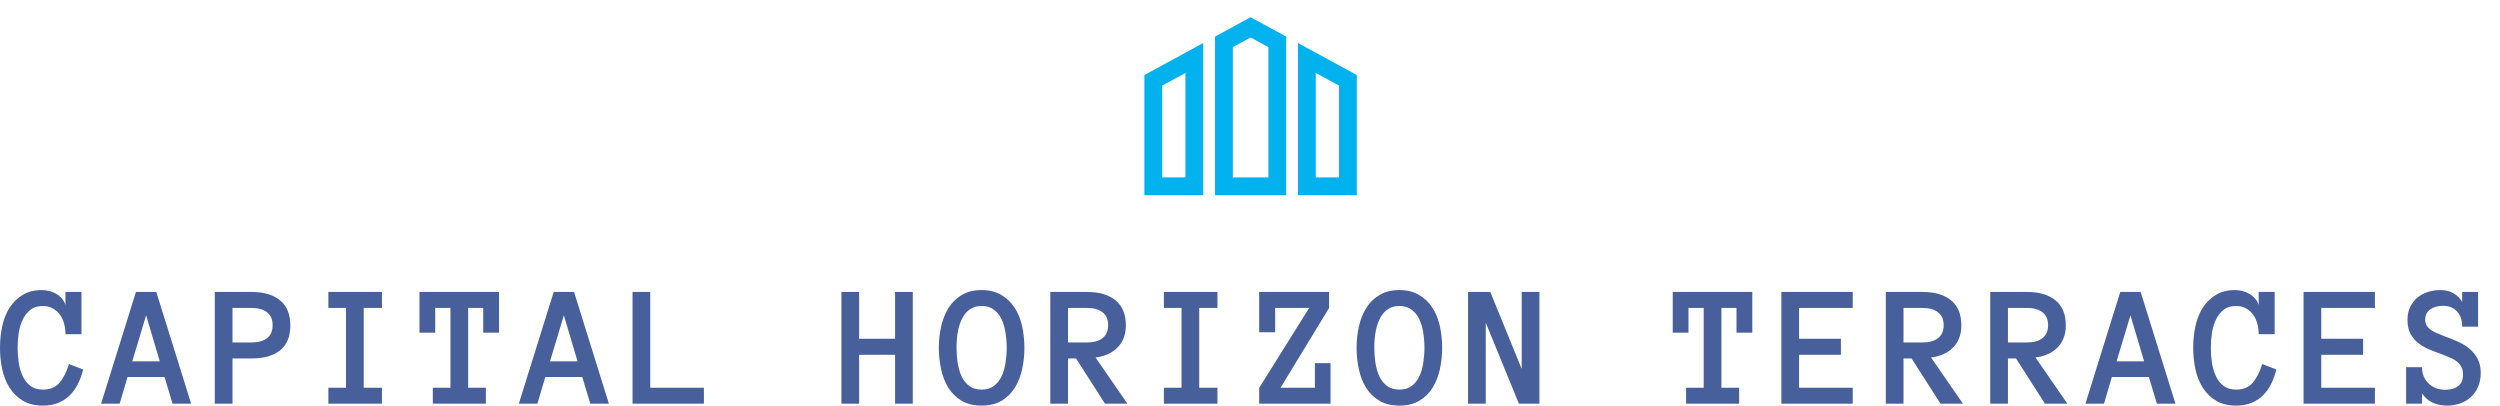 <svg width="942" height="153" viewBox="0 0 942 153" fill="none" xmlns="http://www.w3.org/2000/svg">
<g clip-path="url(#clip0_9170_222)">
<path d="M431.199 73.555H453.361V16.218L431.199 28.284V73.555ZM437.897 32.262L446.663 27.491V66.854H437.897V32.262ZM489.085 16.218V73.555H511.246V28.284L489.085 16.218ZM504.548 66.856H495.783V27.494L504.548 32.264V66.856ZM457.826 13.787V73.555H484.619V13.787L471.223 6.492L457.826 13.787ZM477.921 66.856H464.525V17.766L471.222 14.119L477.921 17.766L477.921 66.856Z" fill="#02B2EE"/>
</g>
<path d="M31.342 139.224C30.826 141.287 30.138 143.158 29.278 144.834C28.418 146.511 27.365 147.941 26.118 149.123C24.893 150.305 23.453 151.219 21.797 151.864C20.163 152.509 18.282 152.831 16.154 152.831C13.209 152.831 10.716 152.229 8.673 151.025C6.631 149.8 4.954 148.177 3.643 146.156C2.353 144.114 1.418 141.792 0.838 139.191C0.279 136.569 -0.001 133.849 -0.001 131.033C-0.001 128.217 0.279 125.498 0.838 122.875C1.418 120.252 2.342 117.942 3.611 115.942C4.901 113.943 6.534 112.342 8.512 111.138C10.49 109.912 12.908 109.3 15.767 109.3C16.692 109.3 17.627 109.418 18.573 109.654C19.518 109.891 20.4 110.256 21.217 110.751C22.034 111.224 22.743 111.815 23.345 112.524C23.968 113.234 24.409 114.051 24.667 114.975V110.009H30.697V125.938H24.667C24.667 124.627 24.506 123.337 24.183 122.069C23.861 120.779 23.345 119.64 22.636 118.651C21.926 117.662 21.034 116.856 19.959 116.233C18.884 115.609 17.616 115.297 16.154 115.297C14.262 115.297 12.715 115.76 11.511 116.684C10.307 117.608 9.34 118.823 8.609 120.328C7.878 121.832 7.362 123.52 7.061 125.39C6.782 127.26 6.642 129.141 6.642 131.033C6.642 132.925 6.782 134.817 7.061 136.708C7.362 138.6 7.867 140.298 8.577 141.803C9.286 143.287 10.253 144.49 11.479 145.415C12.704 146.339 14.262 146.801 16.154 146.801C18.884 146.801 20.98 145.931 22.442 144.189C23.925 142.448 25.108 140.105 25.989 137.16L31.342 139.224ZM65.019 152.09L61.988 142.061H48.058L45.091 152.09H38.094L51.218 110.009H58.892L72.016 152.09H65.019ZM49.831 136.16H60.215L55.055 118.812L49.831 136.16ZM109.402 122.585C109.402 126.798 108.123 129.937 105.565 132.001C103.007 134.043 99.438 135.064 94.859 135.064H87.604V152.09H80.929V110.009H94.795C99.416 110.009 103.007 111.073 105.565 113.201C108.123 115.308 109.402 118.436 109.402 122.585ZM102.727 122.488C102.727 120.338 102.018 118.726 100.599 117.651C99.202 116.576 97.288 116.039 94.859 116.039H87.604V129.034H94.859C97.288 129.034 99.202 128.497 100.599 127.422C102.018 126.347 102.727 124.702 102.727 122.488ZM143.918 152.09H123.732V146.092H130.374V116.039H123.732V110.009H143.918V116.039H137.049V146.092H143.918V152.09ZM188.042 125.358H182.077V116.039H176.402V146.092H183.077V152.09H163.084V146.092H169.727V116.039H163.987V125.358H158.054V110.009H188.042V125.358ZM222.429 152.09L219.398 142.061H205.468L202.501 152.09H195.504L208.628 110.009H216.302L229.426 152.09H222.429ZM207.241 136.16H217.624L212.465 118.812L207.241 136.16ZM265.232 152.09H238.339V110.009H245.014V146.092H265.232V152.09ZM343.937 152.09H337.262V133.677H323.719V152.09H317.044V110.009H323.719V127.647H337.262V110.009H343.937V152.09ZM353.752 131.033C353.752 128.217 354.053 125.498 354.655 122.875C355.257 120.252 356.192 117.942 357.46 115.942C358.729 113.943 360.384 112.342 362.426 111.138C364.49 109.912 366.973 109.3 369.875 109.3C372.777 109.3 375.249 109.912 377.292 111.138C379.355 112.342 381.032 113.943 382.322 115.942C383.612 117.942 384.547 120.252 385.127 122.875C385.708 125.498 385.998 128.217 385.998 131.033C385.998 133.849 385.708 136.569 385.127 139.191C384.547 141.792 383.622 144.114 382.354 146.156C381.086 148.177 379.42 149.8 377.356 151.025C375.314 152.229 372.82 152.831 369.875 152.831C366.93 152.831 364.426 152.229 362.362 151.025C360.32 149.8 358.654 148.177 357.364 146.156C356.095 144.114 355.182 141.792 354.623 139.191C354.042 136.569 353.752 133.849 353.752 131.033ZM360.427 131.033C360.427 132.925 360.567 134.817 360.846 136.708C361.147 138.6 361.642 140.298 362.33 141.803C363.039 143.287 363.996 144.49 365.199 145.415C366.425 146.339 367.983 146.801 369.875 146.801C371.767 146.801 373.315 146.339 374.518 145.415C375.744 144.49 376.7 143.287 377.388 141.803C378.098 140.298 378.592 138.6 378.872 136.708C379.172 134.817 379.323 132.925 379.323 131.033C379.323 129.141 379.172 127.26 378.872 125.39C378.592 123.52 378.098 121.832 377.388 120.328C376.7 118.823 375.733 117.608 374.486 116.684C373.261 115.76 371.724 115.297 369.875 115.297C366.801 115.297 364.458 116.684 362.845 119.457C361.233 122.23 360.427 126.089 360.427 131.033ZM424.802 152.09H416.354L405.455 135.064H402.424V152.09H395.749V110.009H409.614C414.236 110.009 417.826 111.073 420.384 113.201C422.943 115.308 424.222 118.436 424.222 122.585C424.222 124.434 423.931 126.067 423.351 127.486C422.792 128.884 421.986 130.087 420.933 131.098C419.901 132.108 418.686 132.914 417.289 133.516C415.913 134.097 414.419 134.494 412.807 134.709L424.802 152.09ZM417.547 122.488C417.547 120.338 416.837 118.726 415.419 117.651C414.021 116.576 412.087 116.039 409.614 116.039H402.424V129.034H409.614C412.087 129.034 414.021 128.497 415.419 127.422C416.837 126.347 417.547 124.702 417.547 122.488ZM458.737 152.09H438.552V146.092H445.194V116.039H438.552V110.009H458.737V116.039H451.869V146.092H458.737V152.09ZM501.347 152.09H474.454V146.156L493.285 116.039H480.484V125.197H474.454V110.009H500.798V116.039L482.515 146.092H495.446V136.837H501.347V152.09ZM511.162 131.033C511.162 128.217 511.463 125.498 512.065 122.875C512.667 120.252 513.602 117.942 514.87 115.942C516.139 113.943 517.794 112.342 519.836 111.138C521.9 109.912 524.383 109.3 527.285 109.3C530.187 109.3 532.659 109.912 534.701 111.138C536.765 112.342 538.442 113.943 539.732 115.942C541.021 117.942 541.957 120.252 542.537 122.875C543.117 125.498 543.408 128.217 543.408 131.033C543.408 133.849 543.117 136.569 542.537 139.191C541.957 141.792 541.032 144.114 539.764 146.156C538.496 148.177 536.83 149.8 534.766 151.025C532.724 152.229 530.23 152.831 527.285 152.831C524.34 152.831 521.835 152.229 519.772 151.025C517.729 149.8 516.063 148.177 514.774 146.156C513.505 144.114 512.592 141.792 512.033 139.191C511.452 136.569 511.162 133.849 511.162 131.033ZM517.837 131.033C517.837 132.925 517.977 134.817 518.256 136.708C518.557 138.6 519.052 140.298 519.739 141.803C520.449 143.287 521.405 144.49 522.609 145.415C523.835 146.339 525.393 146.801 527.285 146.801C529.177 146.801 530.724 146.339 531.928 145.415C533.154 144.49 534.11 143.287 534.798 141.803C535.507 140.298 536.002 138.6 536.281 136.708C536.582 134.817 536.733 132.925 536.733 131.033C536.733 129.141 536.582 127.26 536.281 125.39C536.002 123.52 535.507 121.832 534.798 120.328C534.11 118.823 533.143 117.608 531.896 116.684C530.671 115.76 529.134 115.297 527.285 115.297C524.211 115.297 521.868 116.684 520.255 119.457C518.643 122.23 517.837 126.089 517.837 131.033ZM580.052 152.09H572.313L559.834 121.585V152.09H553.159V110.009H561.543L573.377 138.998V110.009H580.052V152.09ZM660.272 125.358H654.307V116.039H648.631V146.092H655.306V152.09H635.314V146.092H641.957V116.039H636.217V125.358H630.284V110.009H660.272V125.358ZM698.109 152.09H671.216V110.009H698.109V116.039H677.891V127.647H693.659V133.677H677.891V146.092H698.109V152.09ZM739.622 152.09H731.174L720.275 135.064H717.243V152.09H710.569V110.009H724.434C729.056 110.009 732.646 111.073 735.204 113.201C737.762 115.308 739.041 118.436 739.041 122.585C739.041 124.434 738.751 126.067 738.171 127.486C737.612 128.884 736.806 130.087 735.752 131.098C734.721 132.108 733.506 132.914 732.109 133.516C730.733 134.097 729.239 134.494 727.627 134.709L739.622 152.09ZM732.367 122.488C732.367 120.338 731.657 118.726 730.238 117.651C728.841 116.576 726.906 116.039 724.434 116.039H717.243V129.034H724.434C726.906 129.034 728.841 128.497 730.238 127.422C731.657 126.347 732.367 124.702 732.367 122.488ZM778.974 152.09H770.526L759.627 135.064H756.596V152.09H749.921V110.009H763.787C768.409 110.009 771.999 111.073 774.557 113.201C777.115 115.308 778.394 118.436 778.394 122.585C778.394 124.434 778.104 126.067 777.523 127.486C776.964 128.884 776.158 130.087 775.105 131.098C774.073 132.108 772.858 132.914 771.461 133.516C770.085 134.097 768.591 134.494 766.979 134.709L778.974 152.09ZM771.719 122.488C771.719 120.338 771.01 118.726 769.591 117.651C768.194 116.576 766.259 116.039 763.787 116.039H756.596V129.034H763.787C766.259 129.034 768.194 128.497 769.591 127.422C771.01 126.347 771.719 124.702 771.719 122.488ZM812.716 152.09L809.685 142.061H795.755L792.788 152.09H785.791L798.915 110.009H806.589L819.713 152.09H812.716ZM797.528 136.16H807.911L802.752 118.812L797.528 136.16ZM857.744 139.224C857.228 141.287 856.54 143.158 855.68 144.834C854.82 146.511 853.767 147.941 852.52 149.123C851.295 150.305 849.854 151.219 848.199 151.864C846.565 152.509 844.684 152.831 842.556 152.831C839.611 152.831 837.117 152.229 835.075 151.025C833.033 149.8 831.356 148.177 830.045 146.156C828.755 144.114 827.82 141.792 827.239 139.191C826.681 136.569 826.401 133.849 826.401 131.033C826.401 128.217 826.681 125.498 827.239 122.875C827.82 120.252 828.744 117.942 830.013 115.942C831.302 113.943 832.936 112.342 834.914 111.138C836.892 109.912 839.31 109.3 842.169 109.3C843.093 109.3 844.029 109.418 844.974 109.654C845.92 109.891 846.802 110.256 847.619 110.751C848.436 111.224 849.145 111.815 849.747 112.524C850.37 113.234 850.811 114.051 851.069 114.975V110.009H857.099V125.938H851.069C851.069 124.627 850.908 123.337 850.585 122.069C850.263 120.779 849.747 119.64 849.037 118.651C848.328 117.662 847.436 116.856 846.361 116.233C845.286 115.609 844.018 115.297 842.556 115.297C840.664 115.297 839.117 115.76 837.913 116.684C836.709 117.608 835.742 118.823 835.011 120.328C834.28 121.832 833.764 123.52 833.463 125.39C833.183 127.26 833.044 129.141 833.044 131.033C833.044 132.925 833.183 134.817 833.463 136.708C833.764 138.6 834.269 140.298 834.978 141.803C835.688 143.287 836.655 144.49 837.88 145.415C839.106 146.339 840.664 146.801 842.556 146.801C845.286 146.801 847.382 145.931 848.844 144.189C850.327 142.448 851.51 140.105 852.391 137.16L857.744 139.224ZM894.871 152.09H867.978V110.009H894.871V116.039H874.653V127.647H890.421V133.677H874.653V146.092H894.871V152.09ZM934.74 140.546C934.74 142.48 934.406 144.211 933.74 145.737C933.095 147.242 932.203 148.521 931.064 149.574C929.946 150.628 928.602 151.434 927.033 151.993C925.485 152.552 923.83 152.831 922.067 152.831C920.089 152.831 918.305 152.477 916.714 151.767C915.124 151.058 913.759 149.886 912.619 148.252V152.09H906.622V138.353H912.619C912.619 139.729 912.856 140.943 913.329 141.997C913.823 143.05 914.468 143.942 915.263 144.673C916.059 145.382 916.983 145.931 918.036 146.318C919.09 146.683 920.208 146.866 921.39 146.866C923.389 146.866 925.002 146.404 926.227 145.479C927.452 144.555 928.065 143.082 928.065 141.062C928.065 140.008 927.871 139.105 927.484 138.353C927.119 137.601 926.582 136.934 925.872 136.354C925.184 135.752 924.335 135.236 923.325 134.806C922.314 134.355 921.164 133.882 919.874 133.387C918.348 132.871 916.822 132.291 915.296 131.646C913.769 131.001 912.404 130.206 911.2 129.26C909.997 128.314 909.018 127.153 908.266 125.777C907.514 124.38 907.137 122.628 907.137 120.521C907.137 118.672 907.471 117.06 908.137 115.684C908.825 114.287 909.728 113.115 910.846 112.17C911.985 111.224 913.296 110.514 914.78 110.041C916.284 109.547 917.875 109.3 919.552 109.3C921.487 109.3 923.142 109.708 924.518 110.525C925.915 111.342 926.99 112.428 927.742 113.782V110.009H933.74V123.101H927.742C927.742 120.629 927.087 118.705 925.775 117.329C924.486 115.932 922.744 115.233 920.552 115.233C918.617 115.233 917.005 115.684 915.715 116.587C914.446 117.49 913.812 118.758 913.812 120.392C913.812 121.231 913.974 121.951 914.296 122.553C914.64 123.133 915.124 123.67 915.747 124.165C916.392 124.638 917.198 125.089 918.165 125.519C919.133 125.928 920.251 126.379 921.519 126.874C923.11 127.432 924.69 128.067 926.259 128.776C927.828 129.485 929.236 130.356 930.483 131.388C931.73 132.42 932.751 133.677 933.547 135.161C934.342 136.622 934.74 138.417 934.74 140.546Z" fill="#47609C"/>
<defs>
<clipPath id="clip0_9170_222">
<rect width="80" height="80" fill="white" transform="translate(431.199) scale(1.001)"/>
</clipPath>
</defs>
</svg>
